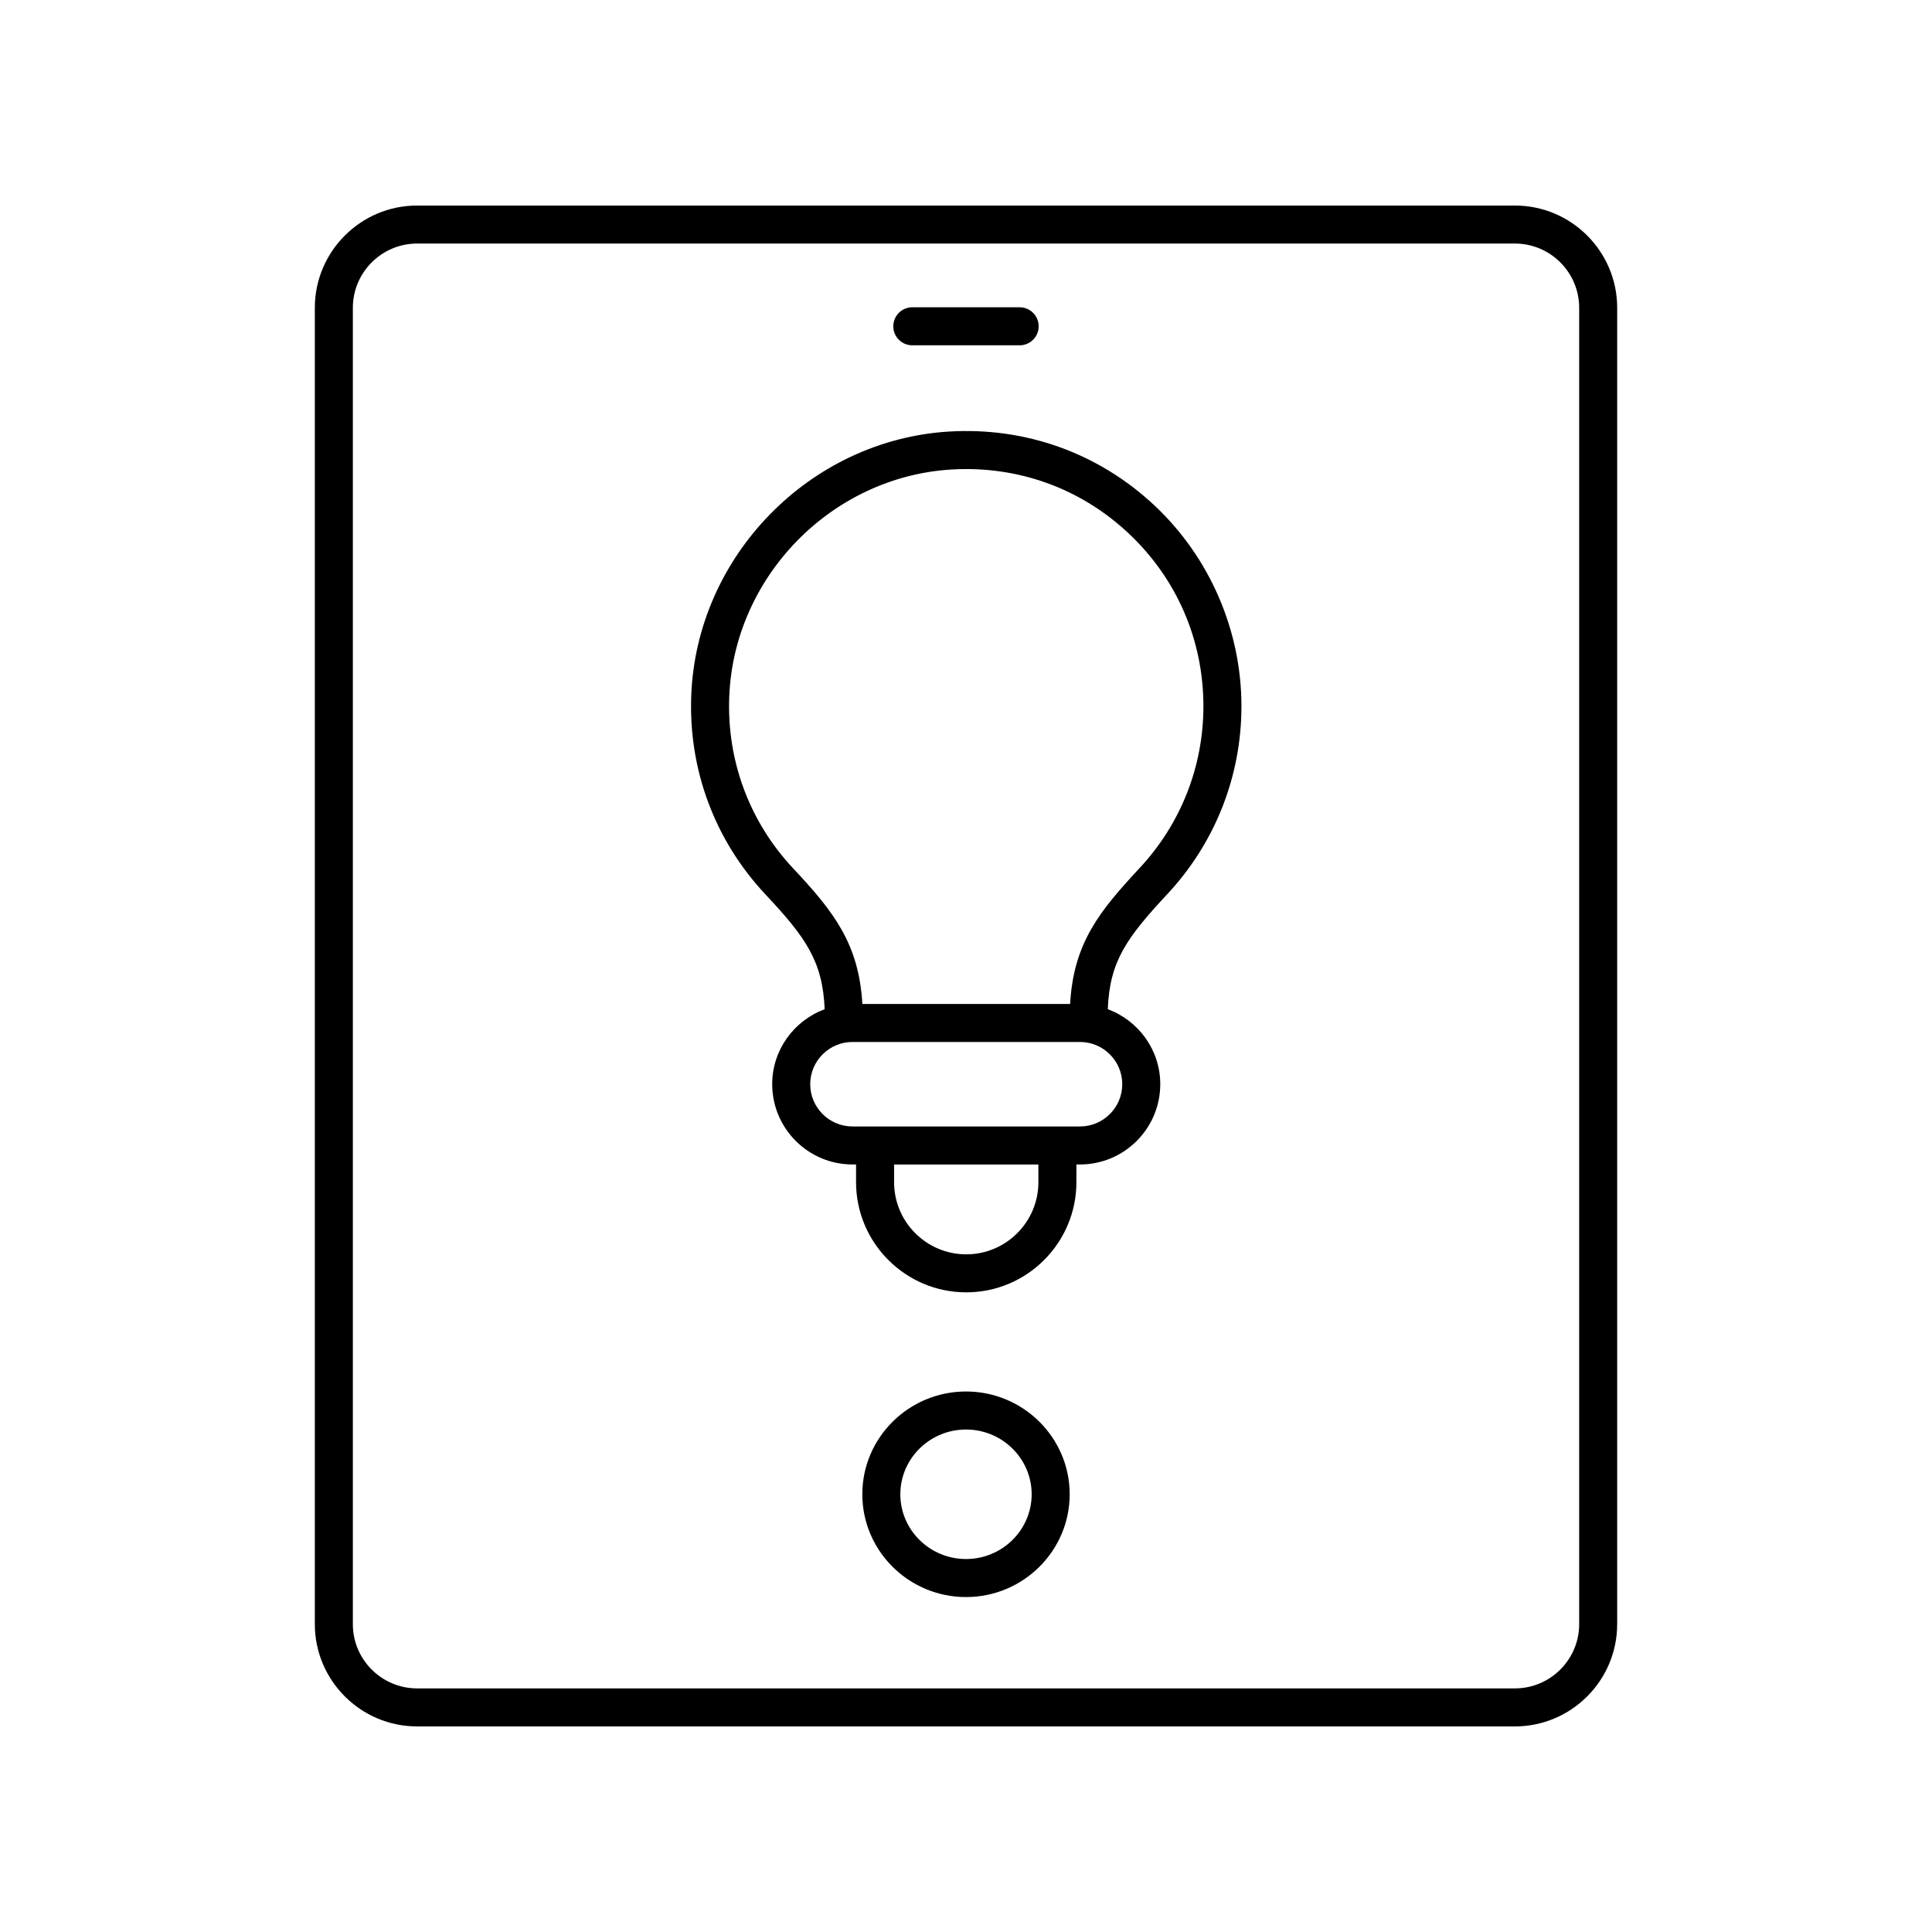<?xml version="1.0" encoding="UTF-8"?>
<!-- Uploaded to: ICON Repo, www.svgrepo.com, Generator: ICON Repo Mixer Tools -->
<svg fill="#000000" width="800px" height="800px" version="1.1" viewBox="144 144 512 512" xmlns="http://www.w3.org/2000/svg">
 <g>
  <path d="m572.57 574.41v-348.83c0-14.949-12.16-27.109-27.109-27.109h-290.92c-14.945 0-27.109 12.164-27.109 27.109v348.83c0 14.945 12.16 27.109 27.109 27.109h290.92c14.945 0 27.105-12.164 27.105-27.109zm-335.06 0v-348.83c0-9.395 7.641-17.035 17.035-17.035h290.92c9.391 0 17.031 7.641 17.031 17.031v348.83c0 9.395-7.641 17.035-17.035 17.035h-290.92c-9.395 0-17.035-7.641-17.035-17.031z"/>
  <path d="m400 512.76c-15.152 0-27.477 12.215-27.477 27.238 0 15.02 12.324 27.238 27.477 27.238s27.477-12.215 27.477-27.238-12.324-27.238-27.477-27.238zm0 44.398c-9.594 0-17.402-7.699-17.402-17.16s7.809-17.16 17.402-17.16 17.402 7.699 17.402 17.16c0 9.457-7.809 17.16-17.402 17.16z"/>
  <path d="m385.77 235.51h28.449c2.785 0 5.039-2.254 5.039-5.039s-2.254-5.039-5.039-5.039h-28.449c-2.785 0-5.039 2.254-5.039 5.039 0.004 2.785 2.254 5.039 5.039 5.039z"/>
  <path d="m395.42 258.37c-36.84 2.281-66.809 32.992-68.23 69.91-0.762 19.68 6.219 38.41 19.656 52.738 10.562 11.277 15.184 17.625 15.699 30.43-8.094 3.012-13.902 10.746-13.902 19.875 0 11.73 9.543 21.273 21.273 21.273h0.949v4.688c0 16.102 13.098 29.199 29.199 29.199 16.098 0 29.195-13.098 29.195-29.199v-4.688h0.953c11.73 0 21.27-9.543 21.27-21.273 0-9.133-5.812-16.867-13.906-19.879 0.5-12.727 4.973-18.891 15.887-30.617 12.594-13.539 19.531-31.18 19.531-49.672 0-20.043-8.379-39.418-22.996-53.156-14.82-13.922-34.176-20.883-54.578-19.629zm23.766 198.92c0 10.543-8.574 19.125-19.121 19.125-10.543 0-19.125-8.582-19.125-19.125v-4.688h38.242zm22.223-25.965c0 6.176-5.023 11.199-11.191 11.199h-60.301c-6.176 0-11.199-5.023-11.199-11.199 0-6.168 5.023-11.191 11.199-11.191h60.301c6.168 0 11.191 5.023 11.191 11.191zm4.672-57.363c-10.75 11.559-17.559 19.891-18.492 36.094h-55.051c-0.93-16.012-7.648-24.52-18.34-35.926-11.578-12.348-17.594-28.496-16.941-45.465 1.227-31.809 27.051-58.27 58.785-60.234 17.609-1.078 34.289 4.914 47.059 16.922 12.777 12.008 19.816 28.281 19.816 45.809 0 15.938-5.977 31.137-16.836 42.801z"/>
 </g>
</svg>